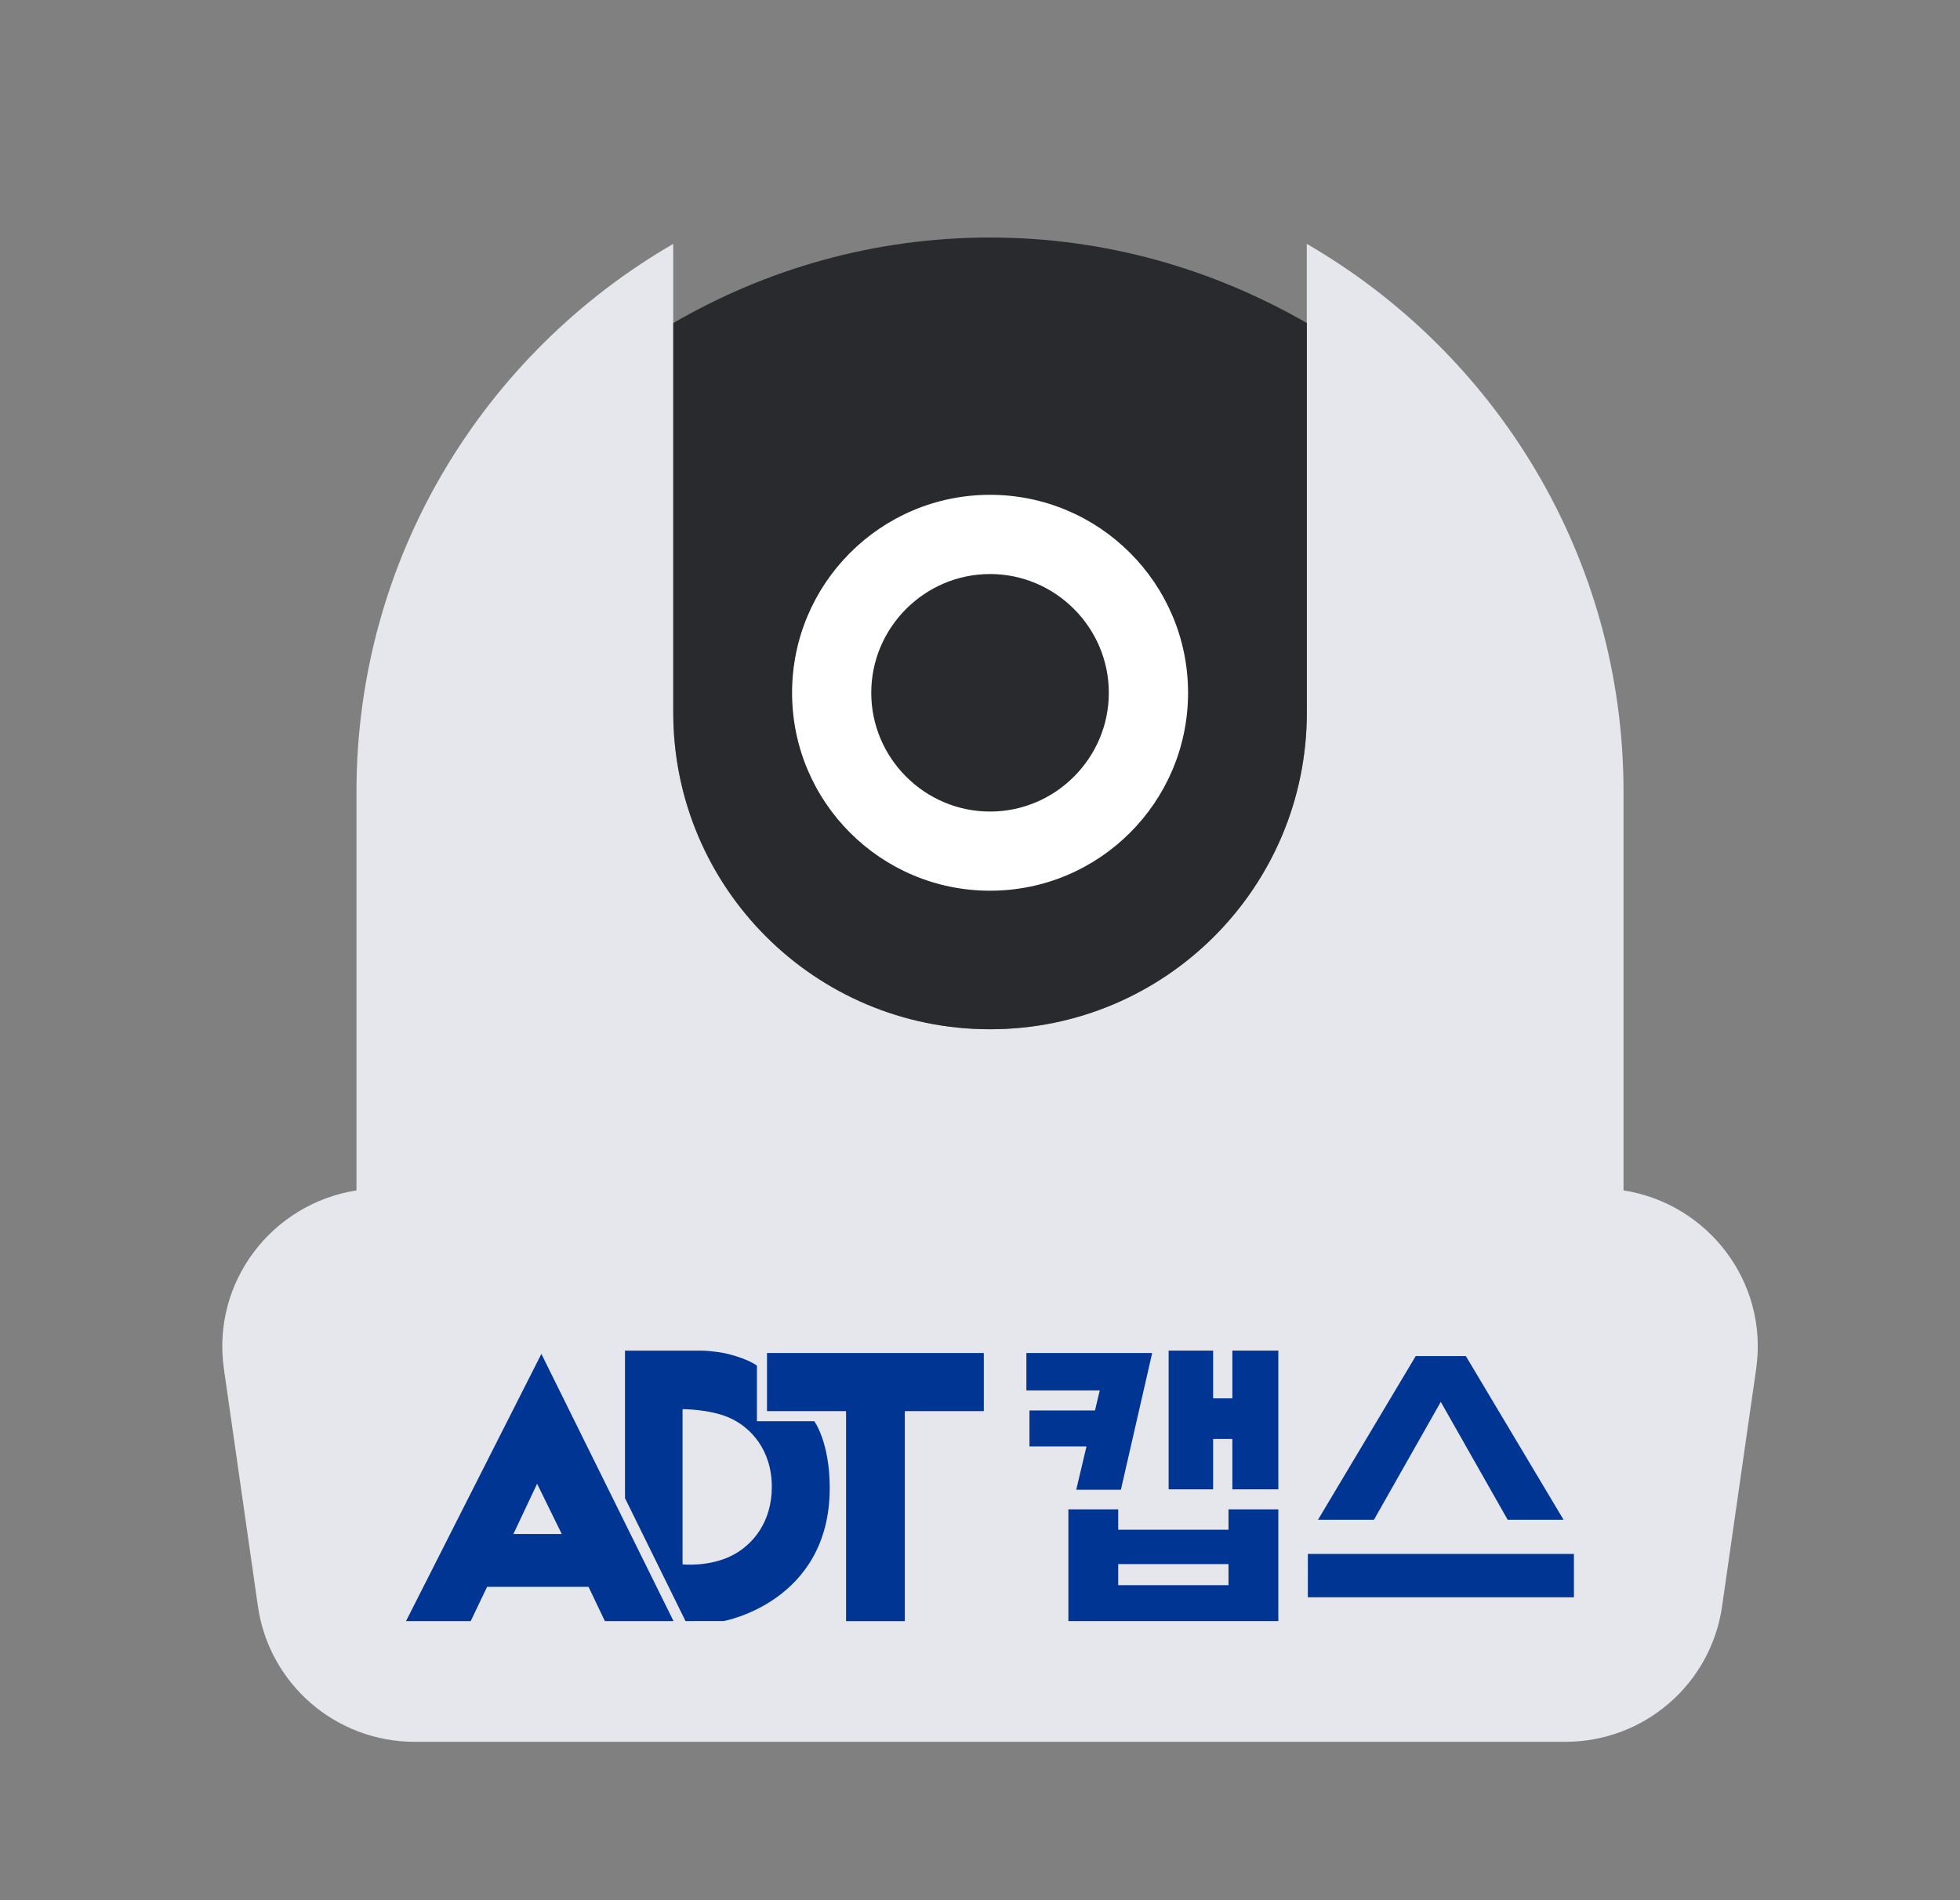 <svg width="33" height="32" viewBox="0 0 33 32" fill="none" xmlns="http://www.w3.org/2000/svg">
<rect x="0" y="0" width="33" height="32" fill="#808080" stroke="none"/>
<g clip-path="url(#clip0_15570_18983)">
<path d="M27.335 20.047V13.333C27.335 9.387 25.189 5.953 22.002 4.107V12C22.002 14.947 19.615 17.333 16.669 17.333C13.722 17.333 11.335 14.947 11.335 12V4.107C8.149 5.953 6.002 9.387 6.002 13.333V20.047C4.589 20.267 3.562 21.58 3.769 23.047L4.342 27.047C4.529 28.36 5.655 29.333 6.982 29.333H26.355C27.682 29.333 28.809 28.36 28.995 27.047L29.569 23.047C29.775 21.58 28.749 20.267 27.335 20.047Z" fill="#E5E7EC"/>
<path d="M16.669 4C14.723 4 12.909 4.527 11.336 5.44V12C11.336 14.947 13.723 17.333 16.669 17.333C19.616 17.333 22.003 14.947 22.003 12V5.44C20.429 4.533 18.616 4 16.669 4Z" fill="#292A2E"/>
<path d="M16.669 9.667C17.769 9.667 18.669 10.567 18.669 11.667C18.669 12.767 17.769 13.667 16.669 13.667C15.569 13.667 14.669 12.767 14.669 11.667C14.669 10.567 15.569 9.667 16.669 9.667ZM16.669 8.333C14.829 8.333 13.336 9.827 13.336 11.667C13.336 13.507 14.829 15 16.669 15C18.509 15 20.003 13.507 20.003 11.667C20.003 9.827 18.509 8.333 16.669 8.333Z" fill="white"/>
</g>
<path d="M6.836 27.3H7.925L8.201 26.723H9.909L10.184 27.3H11.34L9.115 22.8L6.836 27.3H6.836ZM8.644 25.833L9.043 24.987L9.458 25.833H8.644H8.644Z" fill="#003594"/>
<path d="M12.744 23.934V22.998C12.744 22.998 12.615 22.892 12.262 22.802C12.177 22.781 12.011 22.751 11.815 22.745H10.523V25.23L11.542 27.3L12.185 27.299C12.185 27.299 13.97 26.98 13.97 25.057C13.97 24.285 13.71 23.934 13.71 23.934H12.744ZM12.333 26.191C11.942 26.393 11.492 26.345 11.492 26.345V23.731C11.492 23.731 11.935 23.729 12.265 23.869C12.634 24.025 12.995 24.414 12.995 25.04C12.995 25.632 12.675 26.014 12.333 26.191Z" fill="#003594"/>
<path d="M12.914 23.764H14.245V27.301H15.234V23.764H16.564V22.785H12.914V23.764Z" fill="#003594"/>
<path d="M20.749 23.549H20.425V22.745H19.676V25.081H20.425V24.233H20.749V25.081H21.523V22.745H20.749V23.549Z" fill="#003594"/>
<path d="M17.333 23.753V24.359H18.293L18.12 25.088H18.872L19.399 22.785H17.281V23.415H18.516L18.436 23.753H17.333Z" fill="#003594"/>
<path d="M20.684 25.761H18.827V25.418H17.988V27.3H21.523V25.418H20.684V25.761H20.684ZM20.684 26.695H18.827V26.34H20.684V26.695Z" fill="#003594"/>
<path d="M26.5 26.169H22.02V26.899H26.5V26.169Z" fill="#003594"/>
<path d="M24.258 23.608L25.384 25.593H26.325L24.68 22.837H23.836L22.191 25.593H23.133L24.258 23.608Z" fill="#003594"/>
<defs>
<clipPath id="clip0_15570_18983">
<rect width="32" height="32" fill="white" transform="translate(0.668)"/>
</clipPath>
</defs>
</svg>
